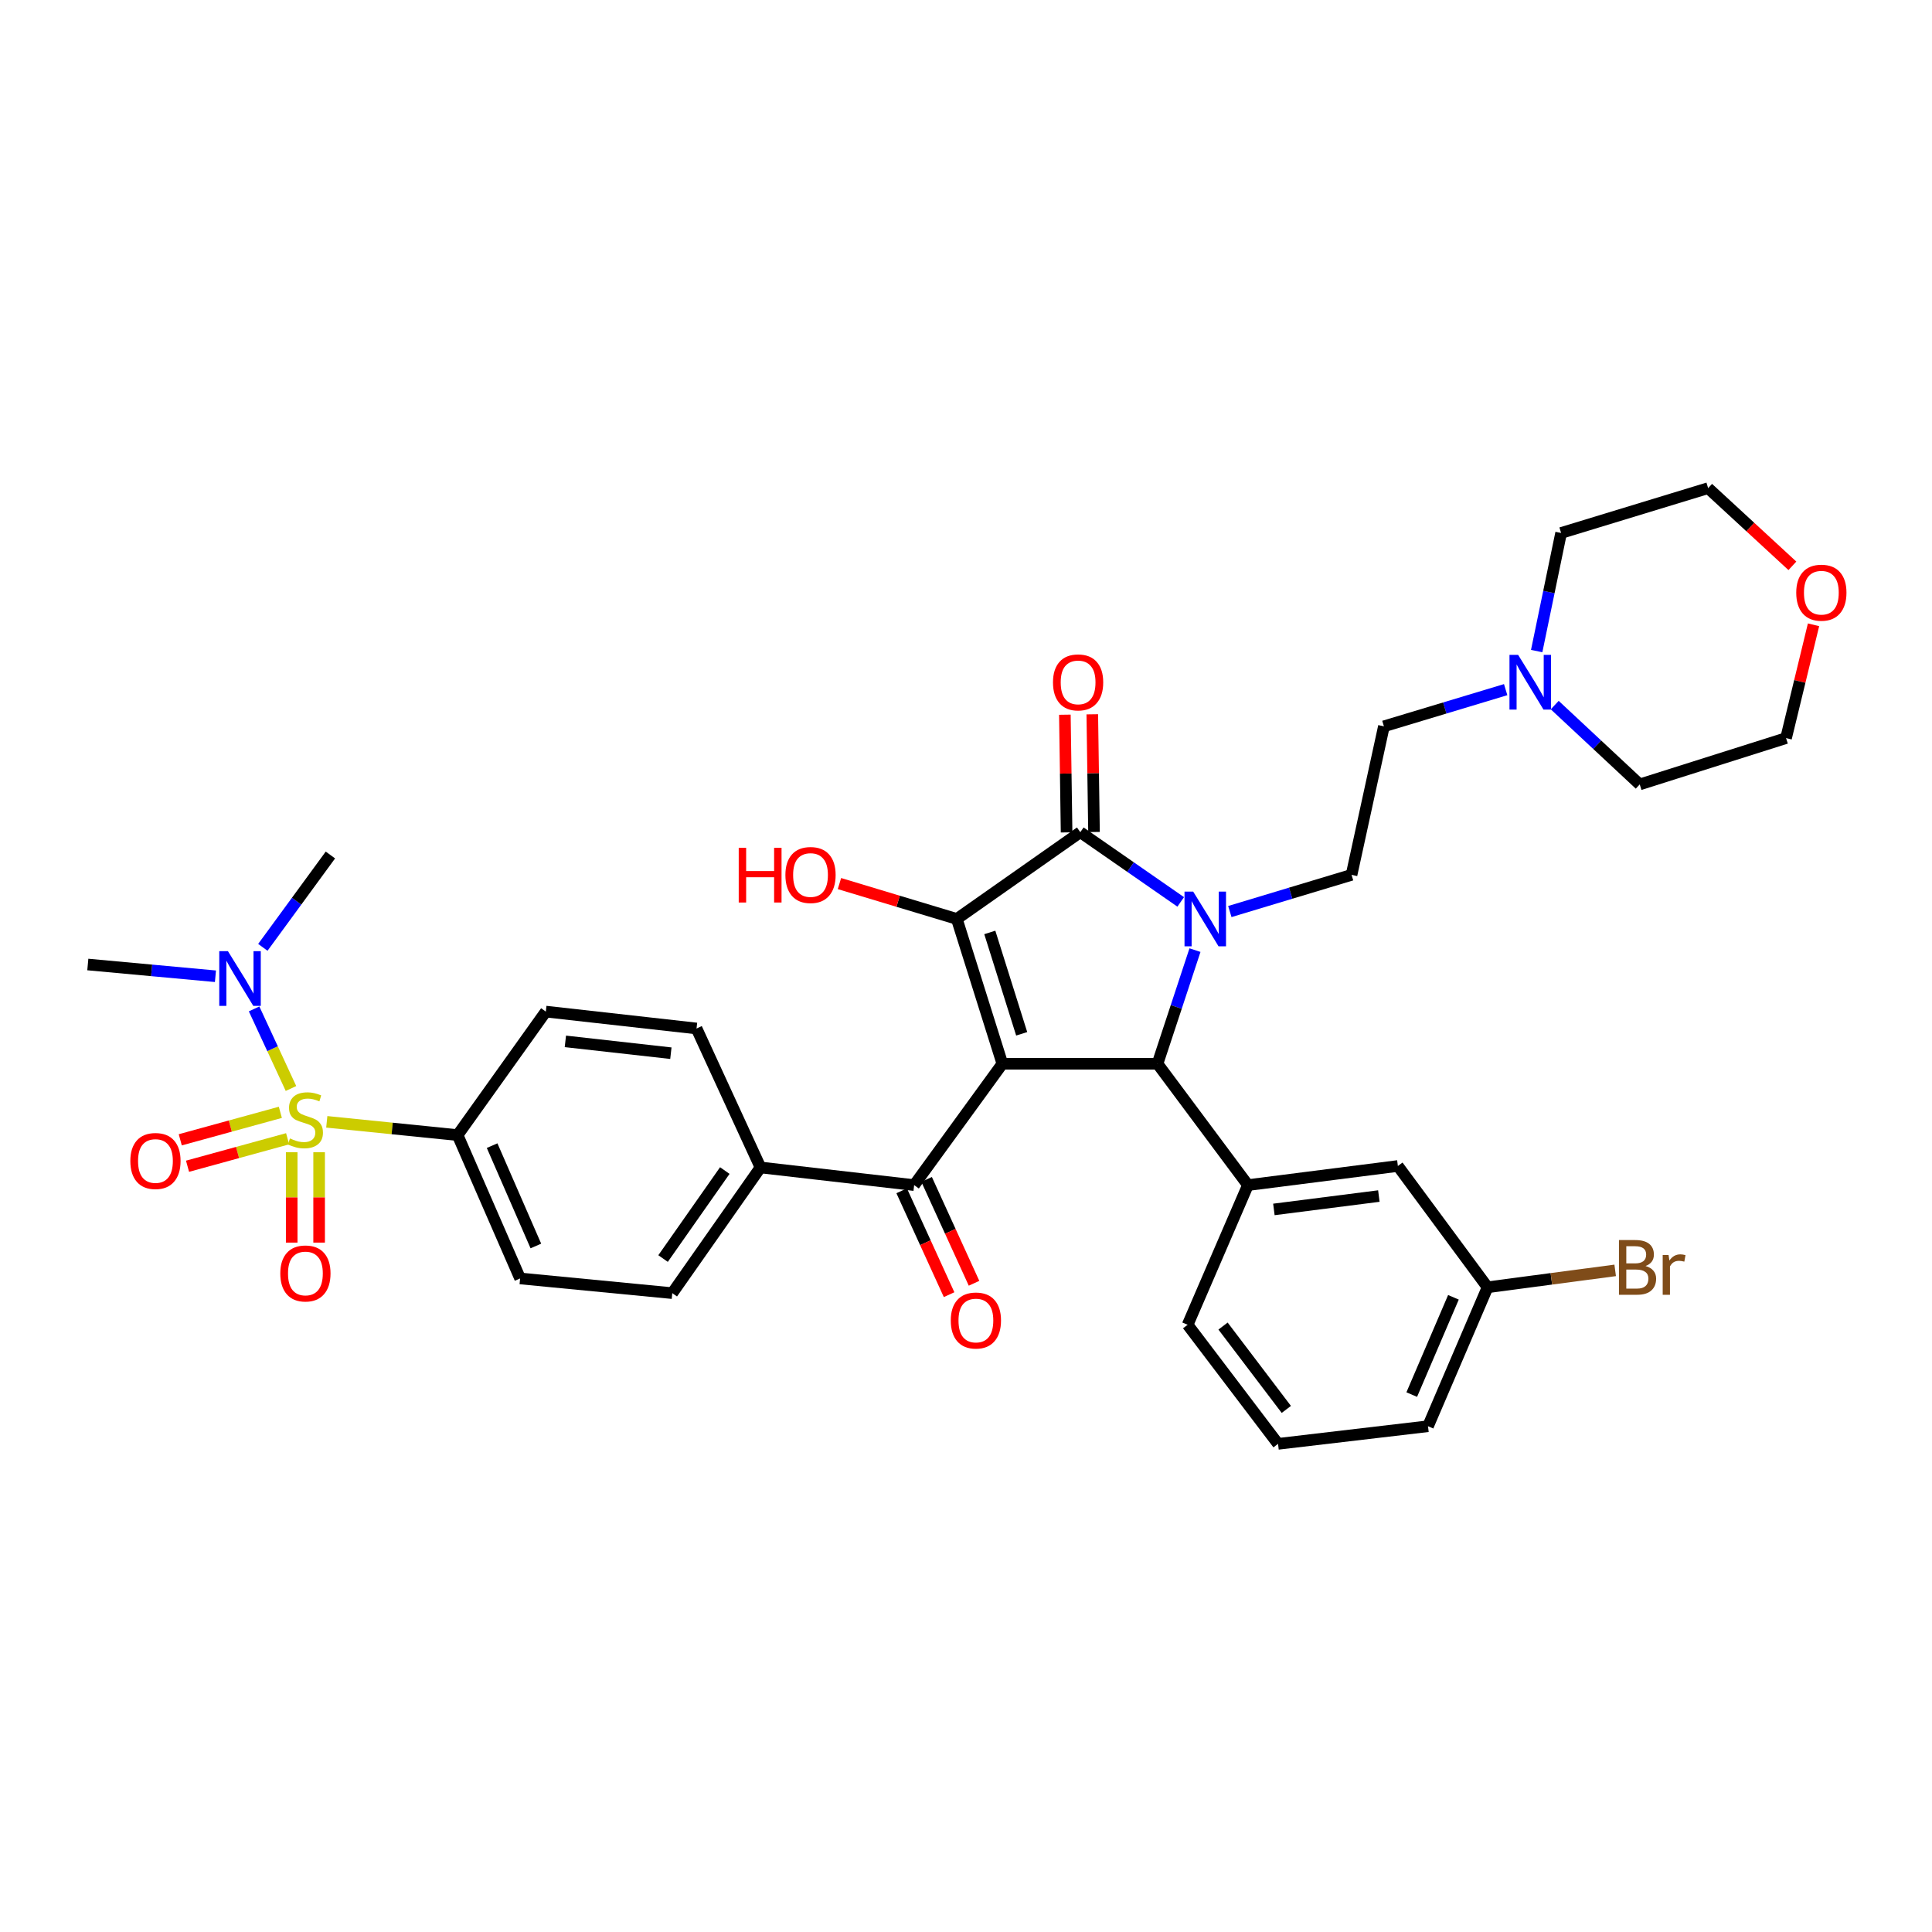 <?xml version='1.0' encoding='iso-8859-1'?>
<svg version='1.1' baseProfile='full'
              xmlns='http://www.w3.org/2000/svg'
                      xmlns:rdkit='http://www.rdkit.org/xml'
                      xmlns:xlink='http://www.w3.org/1999/xlink'
                  xml:space='preserve'
width='1000px' height='1000px' viewBox='0 0 1000 1000'>
<!-- END OF HEADER -->
<rect style='opacity:1.0;fill:#FFFFFF;stroke:none' width='1000' height='1000' x='0' y='0'> </rect>
<path class='bond-1' d='M 518.825,550.601 L 495.243,475.646' style='fill:none;fill-rule:evenodd;stroke:#000000;stroke-width:6px;stroke-linecap:butt;stroke-linejoin:miter;stroke-opacity:1' />
<path class='bond-1' d='M 528.825,535.099 L 512.318,482.63' style='fill:none;fill-rule:evenodd;stroke:#000000;stroke-width:6px;stroke-linecap:butt;stroke-linejoin:miter;stroke-opacity:1' />
<path class='bond-4' d='M 518.825,550.601 L 599.118,550.601' style='fill:none;fill-rule:evenodd;stroke:#000000;stroke-width:6px;stroke-linecap:butt;stroke-linejoin:miter;stroke-opacity:1' />
<path class='bond-5' d='M 518.825,550.601 L 473.159,613.407' style='fill:none;fill-rule:evenodd;stroke:#000000;stroke-width:6px;stroke-linecap:butt;stroke-linejoin:miter;stroke-opacity:1' />
<path class='bond-0' d='M 618.521,491.779 L 608.82,521.19' style='fill:none;fill-rule:evenodd;stroke:#0000FF;stroke-width:6px;stroke-linecap:butt;stroke-linejoin:miter;stroke-opacity:1' />
<path class='bond-0' d='M 608.82,521.19 L 599.118,550.601' style='fill:none;fill-rule:evenodd;stroke:#000000;stroke-width:6px;stroke-linecap:butt;stroke-linejoin:miter;stroke-opacity:1' />
<path class='bond-7' d='M 636.56,471.812 L 668.062,462.316' style='fill:none;fill-rule:evenodd;stroke:#0000FF;stroke-width:6px;stroke-linecap:butt;stroke-linejoin:miter;stroke-opacity:1' />
<path class='bond-7' d='M 668.062,462.316 L 699.563,452.821' style='fill:none;fill-rule:evenodd;stroke:#000000;stroke-width:6px;stroke-linecap:butt;stroke-linejoin:miter;stroke-opacity:1' />
<path class='bond-35' d='M 611.134,466.824 L 585.148,448.784' style='fill:none;fill-rule:evenodd;stroke:#0000FF;stroke-width:6px;stroke-linecap:butt;stroke-linejoin:miter;stroke-opacity:1' />
<path class='bond-35' d='M 585.148,448.784 L 559.161,430.745' style='fill:none;fill-rule:evenodd;stroke:#000000;stroke-width:6px;stroke-linecap:butt;stroke-linejoin:miter;stroke-opacity:1' />
<path class='bond-3' d='M 495.243,475.646 L 559.161,430.745' style='fill:none;fill-rule:evenodd;stroke:#000000;stroke-width:6px;stroke-linecap:butt;stroke-linejoin:miter;stroke-opacity:1' />
<path class='bond-17' d='M 495.243,475.646 L 464.871,466.49' style='fill:none;fill-rule:evenodd;stroke:#000000;stroke-width:6px;stroke-linecap:butt;stroke-linejoin:miter;stroke-opacity:1' />
<path class='bond-17' d='M 464.871,466.49 L 434.5,457.335' style='fill:none;fill-rule:evenodd;stroke:#FF0000;stroke-width:6px;stroke-linecap:butt;stroke-linejoin:miter;stroke-opacity:1' />
<path class='bond-2' d='M 169.14,580.658 L 202.996,584.09' style='fill:none;fill-rule:evenodd;stroke:#CCCC00;stroke-width:6px;stroke-linecap:butt;stroke-linejoin:miter;stroke-opacity:1' />
<path class='bond-2' d='M 202.996,584.09 L 236.853,587.523' style='fill:none;fill-rule:evenodd;stroke:#000000;stroke-width:6px;stroke-linecap:butt;stroke-linejoin:miter;stroke-opacity:1' />
<path class='bond-9' d='M 150.607,563.403 L 141.064,542.806' style='fill:none;fill-rule:evenodd;stroke:#CCCC00;stroke-width:6px;stroke-linecap:butt;stroke-linejoin:miter;stroke-opacity:1' />
<path class='bond-9' d='M 141.064,542.806 L 131.521,522.209' style='fill:none;fill-rule:evenodd;stroke:#0000FF;stroke-width:6px;stroke-linecap:butt;stroke-linejoin:miter;stroke-opacity:1' />
<path class='bond-10' d='M 145.11,575.739 L 119.208,582.851' style='fill:none;fill-rule:evenodd;stroke:#CCCC00;stroke-width:6px;stroke-linecap:butt;stroke-linejoin:miter;stroke-opacity:1' />
<path class='bond-10' d='M 119.208,582.851 L 93.307,589.962' style='fill:none;fill-rule:evenodd;stroke:#FF0000;stroke-width:6px;stroke-linecap:butt;stroke-linejoin:miter;stroke-opacity:1' />
<path class='bond-10' d='M 148.867,589.424 L 122.966,596.536' style='fill:none;fill-rule:evenodd;stroke:#CCCC00;stroke-width:6px;stroke-linecap:butt;stroke-linejoin:miter;stroke-opacity:1' />
<path class='bond-10' d='M 122.966,596.536 L 97.064,603.647' style='fill:none;fill-rule:evenodd;stroke:#FF0000;stroke-width:6px;stroke-linecap:butt;stroke-linejoin:miter;stroke-opacity:1' />
<path class='bond-11' d='M 150.985,596.404 L 150.985,619.787' style='fill:none;fill-rule:evenodd;stroke:#CCCC00;stroke-width:6px;stroke-linecap:butt;stroke-linejoin:miter;stroke-opacity:1' />
<path class='bond-11' d='M 150.985,619.787 L 150.985,643.171' style='fill:none;fill-rule:evenodd;stroke:#FF0000;stroke-width:6px;stroke-linecap:butt;stroke-linejoin:miter;stroke-opacity:1' />
<path class='bond-11' d='M 165.177,596.404 L 165.177,619.787' style='fill:none;fill-rule:evenodd;stroke:#CCCC00;stroke-width:6px;stroke-linecap:butt;stroke-linejoin:miter;stroke-opacity:1' />
<path class='bond-11' d='M 165.177,619.787 L 165.177,643.171' style='fill:none;fill-rule:evenodd;stroke:#FF0000;stroke-width:6px;stroke-linecap:butt;stroke-linejoin:miter;stroke-opacity:1' />
<path class='bond-14' d='M 566.256,430.641 L 565.81,400.181' style='fill:none;fill-rule:evenodd;stroke:#000000;stroke-width:6px;stroke-linecap:butt;stroke-linejoin:miter;stroke-opacity:1' />
<path class='bond-14' d='M 565.81,400.181 L 565.365,369.721' style='fill:none;fill-rule:evenodd;stroke:#FF0000;stroke-width:6px;stroke-linecap:butt;stroke-linejoin:miter;stroke-opacity:1' />
<path class='bond-14' d='M 552.066,430.849 L 551.62,400.389' style='fill:none;fill-rule:evenodd;stroke:#000000;stroke-width:6px;stroke-linecap:butt;stroke-linejoin:miter;stroke-opacity:1' />
<path class='bond-14' d='M 551.62,400.389 L 551.174,369.929' style='fill:none;fill-rule:evenodd;stroke:#FF0000;stroke-width:6px;stroke-linecap:butt;stroke-linejoin:miter;stroke-opacity:1' />
<path class='bond-6' d='M 599.118,550.601 L 645.927,613.407' style='fill:none;fill-rule:evenodd;stroke:#000000;stroke-width:6px;stroke-linecap:butt;stroke-linejoin:miter;stroke-opacity:1' />
<path class='bond-13' d='M 473.159,613.407 L 393.623,604.269' style='fill:none;fill-rule:evenodd;stroke:#000000;stroke-width:6px;stroke-linecap:butt;stroke-linejoin:miter;stroke-opacity:1' />
<path class='bond-16' d='M 466.704,616.354 L 478.977,643.234' style='fill:none;fill-rule:evenodd;stroke:#000000;stroke-width:6px;stroke-linecap:butt;stroke-linejoin:miter;stroke-opacity:1' />
<path class='bond-16' d='M 478.977,643.234 L 491.25,670.115' style='fill:none;fill-rule:evenodd;stroke:#FF0000;stroke-width:6px;stroke-linecap:butt;stroke-linejoin:miter;stroke-opacity:1' />
<path class='bond-16' d='M 479.614,610.46 L 491.887,637.34' style='fill:none;fill-rule:evenodd;stroke:#000000;stroke-width:6px;stroke-linecap:butt;stroke-linejoin:miter;stroke-opacity:1' />
<path class='bond-16' d='M 491.887,637.34 L 504.16,664.22' style='fill:none;fill-rule:evenodd;stroke:#FF0000;stroke-width:6px;stroke-linecap:butt;stroke-linejoin:miter;stroke-opacity:1' />
<path class='bond-15' d='M 645.927,613.407 L 723.539,603.512' style='fill:none;fill-rule:evenodd;stroke:#000000;stroke-width:6px;stroke-linecap:butt;stroke-linejoin:miter;stroke-opacity:1' />
<path class='bond-15' d='M 659.363,626.001 L 713.692,619.074' style='fill:none;fill-rule:evenodd;stroke:#000000;stroke-width:6px;stroke-linecap:butt;stroke-linejoin:miter;stroke-opacity:1' />
<path class='bond-26' d='M 645.927,613.407 L 614.721,685.706' style='fill:none;fill-rule:evenodd;stroke:#000000;stroke-width:6px;stroke-linecap:butt;stroke-linejoin:miter;stroke-opacity:1' />
<path class='bond-20' d='M 699.563,452.821 L 716.309,375.949' style='fill:none;fill-rule:evenodd;stroke:#000000;stroke-width:6px;stroke-linecap:butt;stroke-linejoin:miter;stroke-opacity:1' />
<path class='bond-8' d='M 236.853,587.523 L 269.209,661.722' style='fill:none;fill-rule:evenodd;stroke:#000000;stroke-width:6px;stroke-linecap:butt;stroke-linejoin:miter;stroke-opacity:1' />
<path class='bond-8' d='M 254.715,592.98 L 277.364,644.919' style='fill:none;fill-rule:evenodd;stroke:#000000;stroke-width:6px;stroke-linecap:butt;stroke-linejoin:miter;stroke-opacity:1' />
<path class='bond-36' d='M 236.853,587.523 L 282.518,523.598' style='fill:none;fill-rule:evenodd;stroke:#000000;stroke-width:6px;stroke-linecap:butt;stroke-linejoin:miter;stroke-opacity:1' />
<path class='bond-30' d='M 136.045,490.34 L 153.532,466.444' style='fill:none;fill-rule:evenodd;stroke:#0000FF;stroke-width:6px;stroke-linecap:butt;stroke-linejoin:miter;stroke-opacity:1' />
<path class='bond-30' d='M 153.532,466.444 L 171.019,442.547' style='fill:none;fill-rule:evenodd;stroke:#000000;stroke-width:6px;stroke-linecap:butt;stroke-linejoin:miter;stroke-opacity:1' />
<path class='bond-31' d='M 111.516,505.31 L 78.485,502.269' style='fill:none;fill-rule:evenodd;stroke:#0000FF;stroke-width:6px;stroke-linecap:butt;stroke-linejoin:miter;stroke-opacity:1' />
<path class='bond-31' d='M 78.485,502.269 L 45.455,499.227' style='fill:none;fill-rule:evenodd;stroke:#000000;stroke-width:6px;stroke-linecap:butt;stroke-linejoin:miter;stroke-opacity:1' />
<path class='bond-12' d='M 779.328,356.957 L 747.819,366.453' style='fill:none;fill-rule:evenodd;stroke:#0000FF;stroke-width:6px;stroke-linecap:butt;stroke-linejoin:miter;stroke-opacity:1' />
<path class='bond-12' d='M 747.819,366.453 L 716.309,375.949' style='fill:none;fill-rule:evenodd;stroke:#000000;stroke-width:6px;stroke-linecap:butt;stroke-linejoin:miter;stroke-opacity:1' />
<path class='bond-27' d='M 804.724,364.954 L 826.724,385.483' style='fill:none;fill-rule:evenodd;stroke:#0000FF;stroke-width:6px;stroke-linecap:butt;stroke-linejoin:miter;stroke-opacity:1' />
<path class='bond-27' d='M 826.724,385.483 L 848.725,406.012' style='fill:none;fill-rule:evenodd;stroke:#000000;stroke-width:6px;stroke-linecap:butt;stroke-linejoin:miter;stroke-opacity:1' />
<path class='bond-28' d='M 795.383,336.992 L 801.705,306.429' style='fill:none;fill-rule:evenodd;stroke:#0000FF;stroke-width:6px;stroke-linecap:butt;stroke-linejoin:miter;stroke-opacity:1' />
<path class='bond-28' d='M 801.705,306.429 L 808.027,275.867' style='fill:none;fill-rule:evenodd;stroke:#000000;stroke-width:6px;stroke-linecap:butt;stroke-linejoin:miter;stroke-opacity:1' />
<path class='bond-21' d='M 393.623,604.269 L 360.525,532.341' style='fill:none;fill-rule:evenodd;stroke:#000000;stroke-width:6px;stroke-linecap:butt;stroke-linejoin:miter;stroke-opacity:1' />
<path class='bond-22' d='M 393.623,604.269 L 347.973,669.33' style='fill:none;fill-rule:evenodd;stroke:#000000;stroke-width:6px;stroke-linecap:butt;stroke-linejoin:miter;stroke-opacity:1' />
<path class='bond-22' d='M 375.158,605.877 L 343.203,651.42' style='fill:none;fill-rule:evenodd;stroke:#000000;stroke-width:6px;stroke-linecap:butt;stroke-linejoin:miter;stroke-opacity:1' />
<path class='bond-24' d='M 723.539,603.512 L 769.962,666.287' style='fill:none;fill-rule:evenodd;stroke:#000000;stroke-width:6px;stroke-linecap:butt;stroke-linejoin:miter;stroke-opacity:1' />
<path class='bond-18' d='M 282.518,523.598 L 360.525,532.341' style='fill:none;fill-rule:evenodd;stroke:#000000;stroke-width:6px;stroke-linecap:butt;stroke-linejoin:miter;stroke-opacity:1' />
<path class='bond-18' d='M 292.638,539.012 L 347.243,545.133' style='fill:none;fill-rule:evenodd;stroke:#000000;stroke-width:6px;stroke-linecap:butt;stroke-linejoin:miter;stroke-opacity:1' />
<path class='bond-19' d='M 269.209,661.722 L 347.973,669.33' style='fill:none;fill-rule:evenodd;stroke:#000000;stroke-width:6px;stroke-linecap:butt;stroke-linejoin:miter;stroke-opacity:1' />
<path class='bond-23' d='M 927.736,292.871 L 905.931,272.767' style='fill:none;fill-rule:evenodd;stroke:#FF0000;stroke-width:6px;stroke-linecap:butt;stroke-linejoin:miter;stroke-opacity:1' />
<path class='bond-23' d='M 905.931,272.767 L 884.126,252.663' style='fill:none;fill-rule:evenodd;stroke:#000000;stroke-width:6px;stroke-linecap:butt;stroke-linejoin:miter;stroke-opacity:1' />
<path class='bond-38' d='M 938.681,323.392 L 931.571,352.714' style='fill:none;fill-rule:evenodd;stroke:#FF0000;stroke-width:6px;stroke-linecap:butt;stroke-linejoin:miter;stroke-opacity:1' />
<path class='bond-38' d='M 931.571,352.714 L 924.461,382.036' style='fill:none;fill-rule:evenodd;stroke:#000000;stroke-width:6px;stroke-linecap:butt;stroke-linejoin:miter;stroke-opacity:1' />
<path class='bond-25' d='M 769.962,666.287 L 802.987,661.916' style='fill:none;fill-rule:evenodd;stroke:#000000;stroke-width:6px;stroke-linecap:butt;stroke-linejoin:miter;stroke-opacity:1' />
<path class='bond-25' d='M 802.987,661.916 L 836.012,657.546' style='fill:none;fill-rule:evenodd;stroke:#7F4C19;stroke-width:6px;stroke-linecap:butt;stroke-linejoin:miter;stroke-opacity:1' />
<path class='bond-37' d='M 769.962,666.287 L 739.134,738.215' style='fill:none;fill-rule:evenodd;stroke:#000000;stroke-width:6px;stroke-linecap:butt;stroke-linejoin:miter;stroke-opacity:1' />
<path class='bond-37' d='M 752.294,671.485 L 730.714,721.835' style='fill:none;fill-rule:evenodd;stroke:#000000;stroke-width:6px;stroke-linecap:butt;stroke-linejoin:miter;stroke-opacity:1' />
<path class='bond-29' d='M 614.721,685.706 L 661.514,747.337' style='fill:none;fill-rule:evenodd;stroke:#000000;stroke-width:6px;stroke-linecap:butt;stroke-linejoin:miter;stroke-opacity:1' />
<path class='bond-29' d='M 633.043,686.369 L 665.798,729.51' style='fill:none;fill-rule:evenodd;stroke:#000000;stroke-width:6px;stroke-linecap:butt;stroke-linejoin:miter;stroke-opacity:1' />
<path class='bond-33' d='M 848.725,406.012 L 924.461,382.036' style='fill:none;fill-rule:evenodd;stroke:#000000;stroke-width:6px;stroke-linecap:butt;stroke-linejoin:miter;stroke-opacity:1' />
<path class='bond-32' d='M 808.027,275.867 L 884.126,252.663' style='fill:none;fill-rule:evenodd;stroke:#000000;stroke-width:6px;stroke-linecap:butt;stroke-linejoin:miter;stroke-opacity:1' />
<path class='bond-34' d='M 661.514,747.337 L 739.134,738.215' style='fill:none;fill-rule:evenodd;stroke:#000000;stroke-width:6px;stroke-linecap:butt;stroke-linejoin:miter;stroke-opacity:1' />
<path  class='atom-1' d='M 617.583 461.486
L 626.863 476.486
Q 627.783 477.966, 629.263 480.646
Q 630.743 483.326, 630.823 483.486
L 630.823 461.486
L 634.583 461.486
L 634.583 489.806
L 630.703 489.806
L 620.743 473.406
Q 619.583 471.486, 618.343 469.286
Q 617.143 467.086, 616.783 466.406
L 616.783 489.806
L 613.103 489.806
L 613.103 461.486
L 617.583 461.486
' fill='#0000FF'/>
<path  class='atom-3' d='M 150.081 589.256
Q 150.401 589.376, 151.721 589.936
Q 153.041 590.496, 154.481 590.856
Q 155.961 591.176, 157.401 591.176
Q 160.081 591.176, 161.641 589.896
Q 163.201 588.576, 163.201 586.296
Q 163.201 584.736, 162.401 583.776
Q 161.641 582.816, 160.441 582.296
Q 159.241 581.776, 157.241 581.176
Q 154.721 580.416, 153.201 579.696
Q 151.721 578.976, 150.641 577.456
Q 149.601 575.936, 149.601 573.376
Q 149.601 569.816, 152.001 567.616
Q 154.441 565.416, 159.241 565.416
Q 162.521 565.416, 166.241 566.976
L 165.321 570.056
Q 161.921 568.656, 159.361 568.656
Q 156.601 568.656, 155.081 569.816
Q 153.561 570.936, 153.601 572.896
Q 153.601 574.416, 154.361 575.336
Q 155.161 576.256, 156.281 576.776
Q 157.441 577.296, 159.361 577.896
Q 161.921 578.696, 163.441 579.496
Q 164.961 580.296, 166.041 581.936
Q 167.161 583.536, 167.161 586.296
Q 167.161 590.216, 164.521 592.336
Q 161.921 594.416, 157.561 594.416
Q 155.041 594.416, 153.121 593.856
Q 151.241 593.336, 149.001 592.416
L 150.081 589.256
' fill='#CCCC00'/>
<path  class='atom-10' d='M 117.974 492.321
L 127.254 507.321
Q 128.174 508.801, 129.654 511.481
Q 131.134 514.161, 131.214 514.321
L 131.214 492.321
L 134.974 492.321
L 134.974 520.641
L 131.094 520.641
L 121.134 504.241
Q 119.974 502.321, 118.734 500.121
Q 117.534 497.921, 117.174 497.241
L 117.174 520.641
L 113.494 520.641
L 113.494 492.321
L 117.974 492.321
' fill='#0000FF'/>
<path  class='atom-11' d='M 67.461 600.927
Q 67.461 594.127, 70.821 590.327
Q 74.181 586.527, 80.461 586.527
Q 86.741 586.527, 90.101 590.327
Q 93.461 594.127, 93.461 600.927
Q 93.461 607.807, 90.061 611.727
Q 86.661 615.607, 80.461 615.607
Q 74.221 615.607, 70.821 611.727
Q 67.461 607.847, 67.461 600.927
M 80.461 612.407
Q 84.781 612.407, 87.101 609.527
Q 89.461 606.607, 89.461 600.927
Q 89.461 595.367, 87.101 592.567
Q 84.781 589.727, 80.461 589.727
Q 76.141 589.727, 73.781 592.527
Q 71.461 595.327, 71.461 600.927
Q 71.461 606.647, 73.781 609.527
Q 76.141 612.407, 80.461 612.407
' fill='#FF0000'/>
<path  class='atom-12' d='M 145.081 659.137
Q 145.081 652.337, 148.441 648.537
Q 151.801 644.737, 158.081 644.737
Q 164.361 644.737, 167.721 648.537
Q 171.081 652.337, 171.081 659.137
Q 171.081 666.017, 167.681 669.937
Q 164.281 673.817, 158.081 673.817
Q 151.841 673.817, 148.441 669.937
Q 145.081 666.057, 145.081 659.137
M 158.081 670.617
Q 162.401 670.617, 164.721 667.737
Q 167.081 664.817, 167.081 659.137
Q 167.081 653.577, 164.721 650.777
Q 162.401 647.937, 158.081 647.937
Q 153.761 647.937, 151.401 650.737
Q 149.081 653.537, 149.081 659.137
Q 149.081 664.857, 151.401 667.737
Q 153.761 670.617, 158.081 670.617
' fill='#FF0000'/>
<path  class='atom-13' d='M 785.786 338.964
L 795.066 353.964
Q 795.986 355.444, 797.466 358.124
Q 798.946 360.804, 799.026 360.964
L 799.026 338.964
L 802.786 338.964
L 802.786 367.284
L 798.906 367.284
L 788.946 350.884
Q 787.786 348.964, 786.546 346.764
Q 785.346 344.564, 784.986 343.884
L 784.986 367.284
L 781.306 367.284
L 781.306 338.964
L 785.786 338.964
' fill='#0000FF'/>
<path  class='atom-15' d='M 545.025 353.204
Q 545.025 346.404, 548.385 342.604
Q 551.745 338.804, 558.025 338.804
Q 564.305 338.804, 567.665 342.604
Q 571.025 346.404, 571.025 353.204
Q 571.025 360.084, 567.625 364.004
Q 564.225 367.884, 558.025 367.884
Q 551.785 367.884, 548.385 364.004
Q 545.025 360.124, 545.025 353.204
M 558.025 364.684
Q 562.345 364.684, 564.665 361.804
Q 567.025 358.884, 567.025 353.204
Q 567.025 347.644, 564.665 344.844
Q 562.345 342.004, 558.025 342.004
Q 553.705 342.004, 551.345 344.804
Q 549.025 347.604, 549.025 353.204
Q 549.025 358.924, 551.345 361.804
Q 553.705 364.684, 558.025 364.684
' fill='#FF0000'/>
<path  class='atom-17' d='M 492.122 683.491
Q 492.122 676.691, 495.482 672.891
Q 498.842 669.091, 505.122 669.091
Q 511.402 669.091, 514.762 672.891
Q 518.122 676.691, 518.122 683.491
Q 518.122 690.371, 514.722 694.291
Q 511.322 698.171, 505.122 698.171
Q 498.882 698.171, 495.482 694.291
Q 492.122 690.411, 492.122 683.491
M 505.122 694.971
Q 509.442 694.971, 511.762 692.091
Q 514.122 689.171, 514.122 683.491
Q 514.122 677.931, 511.762 675.131
Q 509.442 672.291, 505.122 672.291
Q 500.802 672.291, 498.442 675.091
Q 496.122 677.891, 496.122 683.491
Q 496.122 689.211, 498.442 692.091
Q 500.802 694.971, 505.122 694.971
' fill='#FF0000'/>
<path  class='atom-18' d='M 382.363 438.821
L 386.203 438.821
L 386.203 450.861
L 400.683 450.861
L 400.683 438.821
L 404.523 438.821
L 404.523 467.141
L 400.683 467.141
L 400.683 454.061
L 386.203 454.061
L 386.203 467.141
L 382.363 467.141
L 382.363 438.821
' fill='#FF0000'/>
<path  class='atom-18' d='M 406.523 452.901
Q 406.523 446.101, 409.883 442.301
Q 413.243 438.501, 419.523 438.501
Q 425.803 438.501, 429.163 442.301
Q 432.523 446.101, 432.523 452.901
Q 432.523 459.781, 429.123 463.701
Q 425.723 467.581, 419.523 467.581
Q 413.283 467.581, 409.883 463.701
Q 406.523 459.821, 406.523 452.901
M 419.523 464.381
Q 423.843 464.381, 426.163 461.501
Q 428.523 458.581, 428.523 452.901
Q 428.523 447.341, 426.163 444.541
Q 423.843 441.701, 419.523 441.701
Q 415.203 441.701, 412.843 444.501
Q 410.523 447.301, 410.523 452.901
Q 410.523 458.621, 412.843 461.501
Q 415.203 464.381, 419.523 464.381
' fill='#FF0000'/>
<path  class='atom-24' d='M 929.729 306.774
Q 929.729 299.974, 933.089 296.174
Q 936.449 292.374, 942.729 292.374
Q 949.009 292.374, 952.369 296.174
Q 955.729 299.974, 955.729 306.774
Q 955.729 313.654, 952.329 317.574
Q 948.929 321.454, 942.729 321.454
Q 936.489 321.454, 933.089 317.574
Q 929.729 313.694, 929.729 306.774
M 942.729 318.254
Q 947.049 318.254, 949.369 315.374
Q 951.729 312.454, 951.729 306.774
Q 951.729 301.214, 949.369 298.414
Q 947.049 295.574, 942.729 295.574
Q 938.409 295.574, 936.049 298.374
Q 933.729 301.174, 933.729 306.774
Q 933.729 312.494, 936.049 315.374
Q 938.409 318.254, 942.729 318.254
' fill='#FF0000'/>
<path  class='atom-26' d='M 851.73 655.293
Q 854.45 656.053, 855.81 657.733
Q 857.21 659.373, 857.21 661.813
Q 857.21 665.733, 854.69 667.973
Q 852.21 670.173, 847.49 670.173
L 837.97 670.173
L 837.97 641.853
L 846.33 641.853
Q 851.17 641.853, 853.61 643.813
Q 856.05 645.773, 856.05 649.373
Q 856.05 653.653, 851.73 655.293
M 841.77 645.053
L 841.77 653.933
L 846.33 653.933
Q 849.13 653.933, 850.57 652.813
Q 852.05 651.653, 852.05 649.373
Q 852.05 645.053, 846.33 645.053
L 841.77 645.053
M 847.49 666.973
Q 850.25 666.973, 851.73 665.653
Q 853.21 664.333, 853.21 661.813
Q 853.21 659.493, 851.57 658.333
Q 849.97 657.133, 846.89 657.133
L 841.77 657.133
L 841.77 666.973
L 847.49 666.973
' fill='#7F4C19'/>
<path  class='atom-26' d='M 863.65 649.613
L 864.09 652.453
Q 866.25 649.253, 869.77 649.253
Q 870.89 649.253, 872.41 649.653
L 871.81 653.013
Q 870.09 652.613, 869.13 652.613
Q 867.45 652.613, 866.33 653.293
Q 865.25 653.933, 864.37 655.493
L 864.37 670.173
L 860.61 670.173
L 860.61 649.613
L 863.65 649.613
' fill='#7F4C19'/>
</svg>
